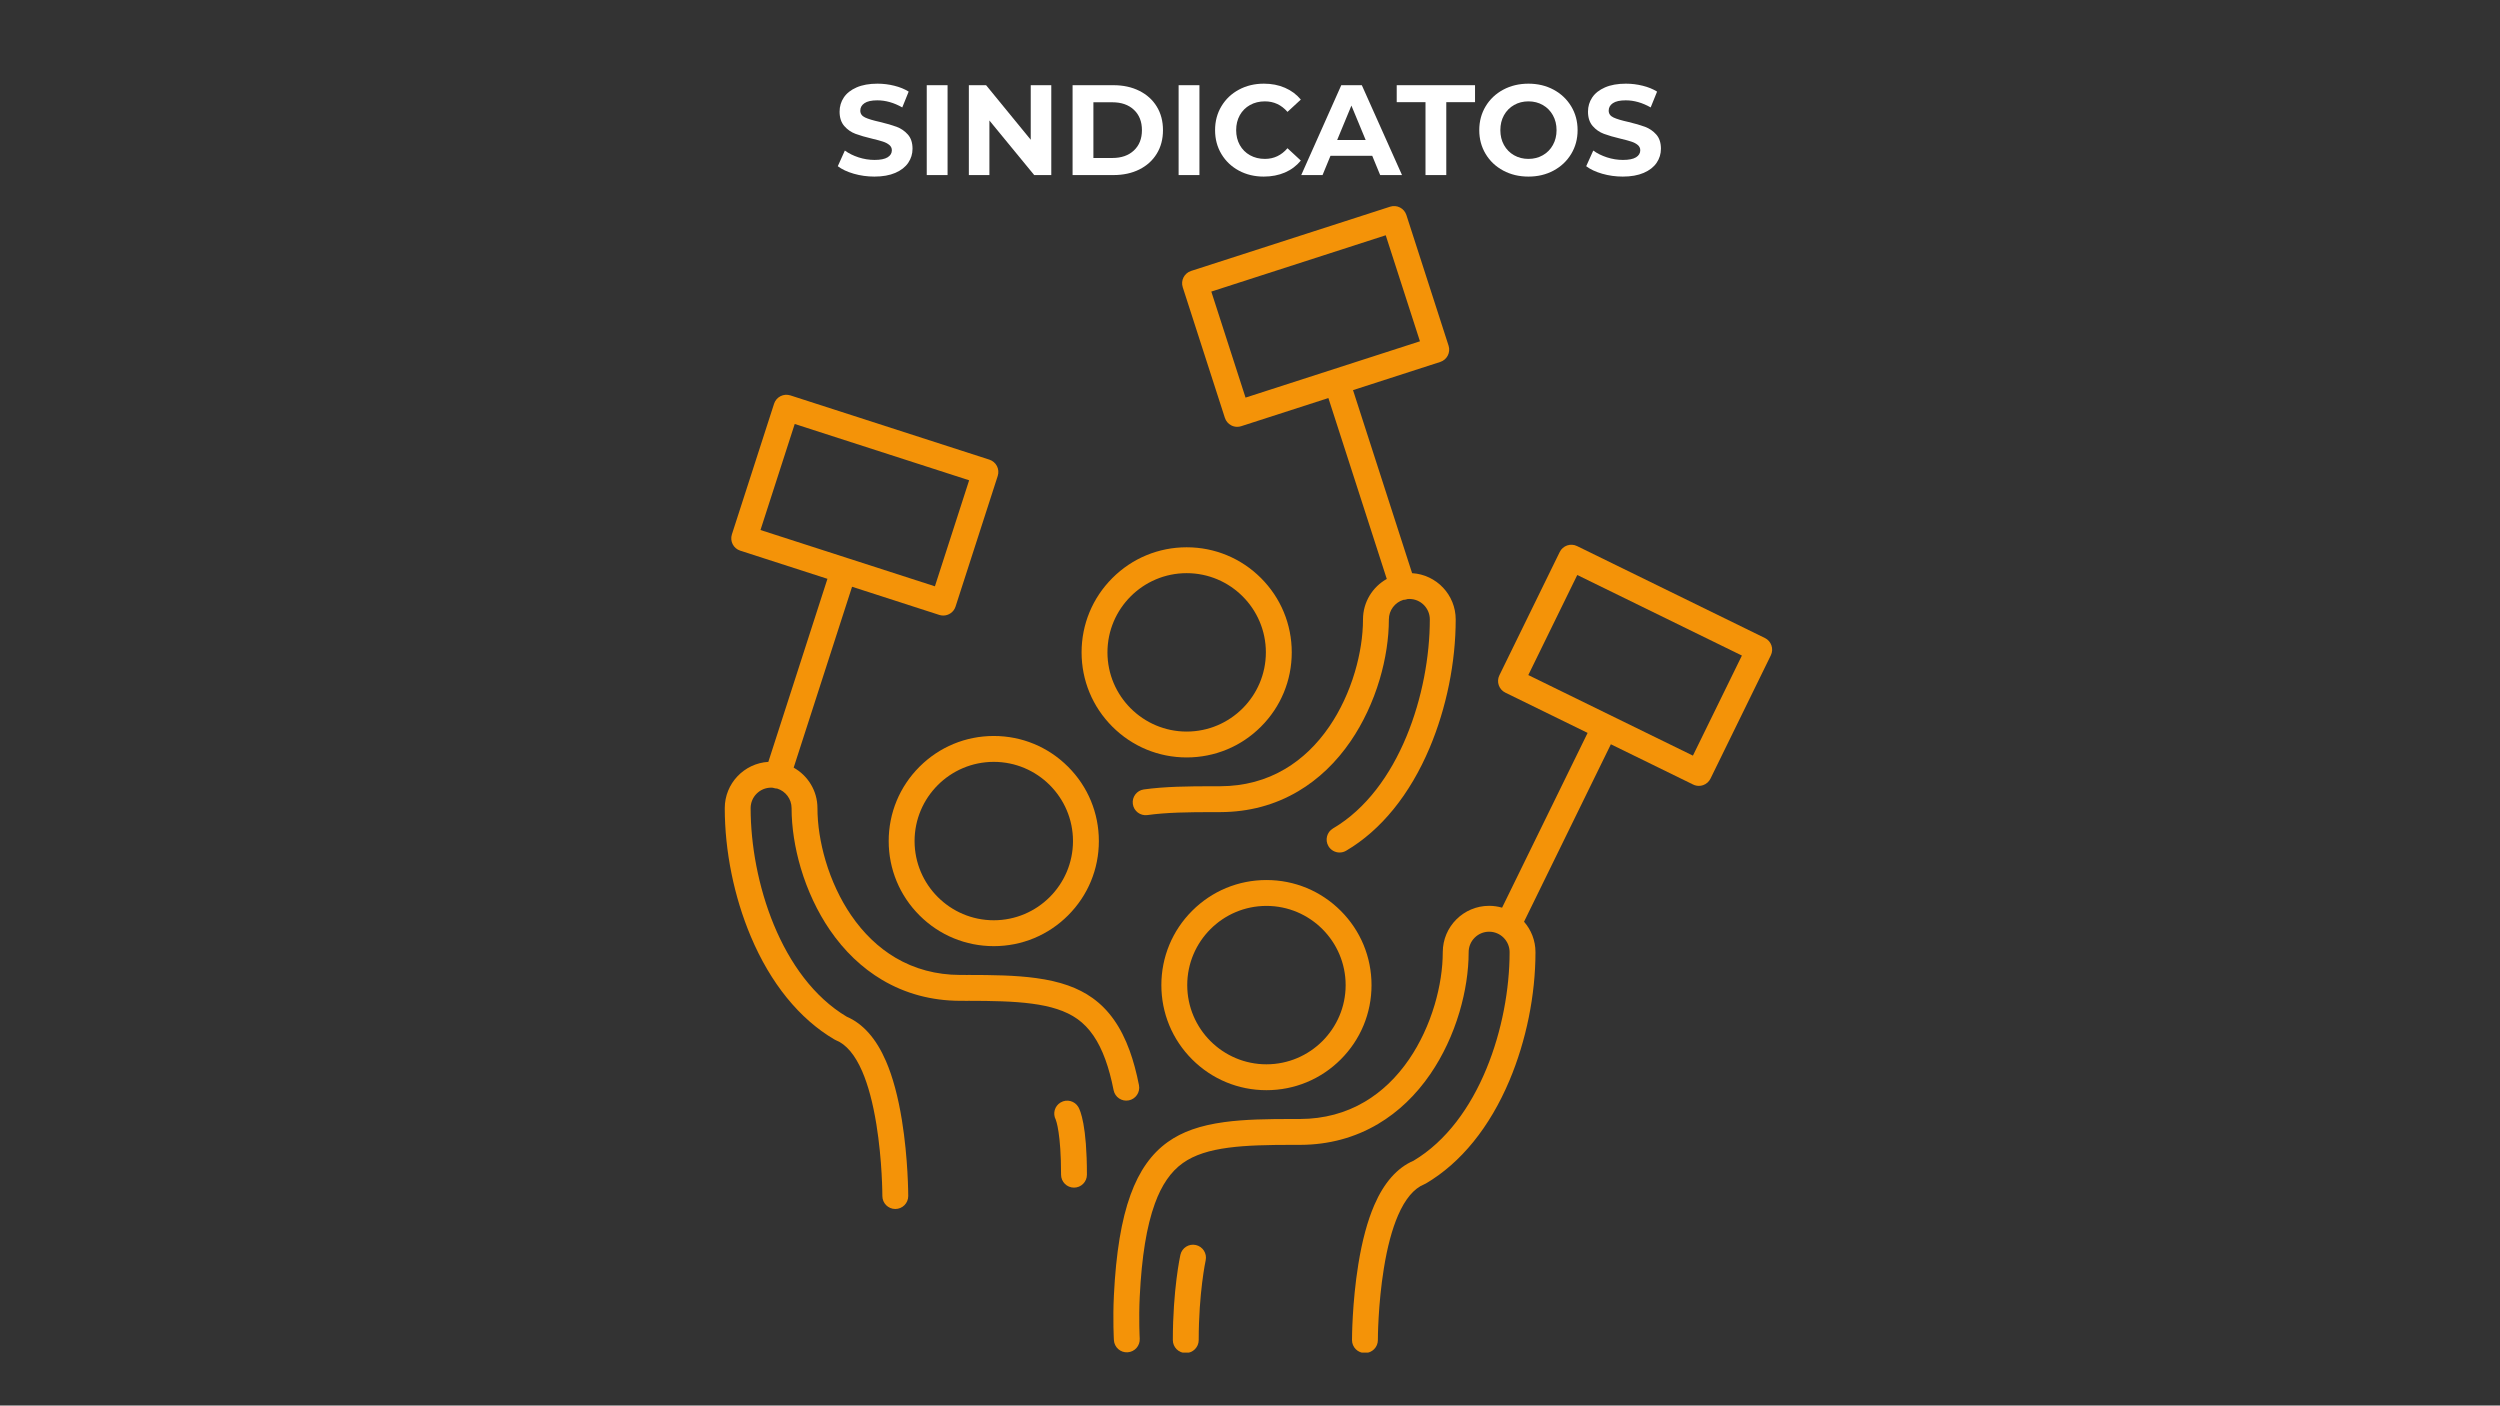 <svg xmlns="http://www.w3.org/2000/svg" xmlns:xlink="http://www.w3.org/1999/xlink" width="1366" zoomAndPan="magnify" viewBox="0 0 1024.5 576" height="768" preserveAspectRatio="xMidYMid meet" version="1.0"><rect x="0" y="0" width="1024.5" height="576" fill="#333333" stroke="none"/><defs><g></g><clipPath id="e840f7d918"><path d="M 464 84.277 L 597 84.277 L 597 350 L 464 350 Z M 464 84.277" clip-rule="nonzero"></path></clipPath><clipPath id="a4cd4fba52"><path d="M 456 223 L 727 223 L 727 554.301 L 456 554.301 Z M 456 223" clip-rule="nonzero"></path></clipPath><clipPath id="45c131a1d5"><path d="M 480 510 L 495 510 L 495 554.301 L 480 554.301 Z M 480 510" clip-rule="nonzero"></path></clipPath><clipPath id="15dd47445c"><rect x="0" width="343" y="0" height="66"></rect></clipPath></defs><path fill="#f49308" d="M 462.566 450.938 C 465.441 450.375 467.316 447.59 466.754 444.715 C 465.734 439.496 464.449 434.742 462.938 430.582 C 459.395 420.836 454.41 413.766 447.691 408.969 C 441.793 404.758 434.449 402.168 424.586 400.816 C 416.086 399.652 406.57 399.543 396.754 399.535 C 396.754 399.535 396.75 399.535 396.75 399.535 C 396.652 399.535 396.539 399.539 396.445 399.543 C 396.438 399.543 396.43 399.543 396.422 399.543 L 393.391 399.531 L 393.383 399.531 C 383.688 399.496 374.781 397.113 366.91 392.445 C 359.949 388.32 353.848 382.461 348.77 375.031 C 344.344 368.555 340.734 360.848 338.332 352.746 C 336.148 345.391 334.992 337.93 334.992 331.172 C 334.992 324.051 331.055 317.836 325.246 314.582 L 349.176 240.453 L 384.914 251.992 C 385.453 252.164 386.004 252.25 386.543 252.25 C 388.781 252.25 390.863 250.82 391.586 248.574 L 408.871 195.035 C 409.301 193.699 409.184 192.242 408.543 190.992 C 407.902 189.738 406.789 188.793 405.453 188.363 L 323.887 162.031 C 322.547 161.602 321.094 161.719 319.844 162.359 C 318.59 163 317.645 164.109 317.215 165.449 L 299.93 218.988 C 299.031 221.777 300.559 224.762 303.348 225.66 L 339.086 237.199 L 314.867 312.215 C 304.922 312.805 297.008 321.082 297.008 331.172 C 297.008 348.754 300.793 367.43 307.672 383.754 C 315.758 402.949 327.598 417.543 341.91 425.957 C 342.133 426.086 342.363 426.199 342.602 426.301 C 346.805 428.008 350.418 432.301 353.34 439.059 C 355.77 444.672 357.719 451.973 359.141 460.75 C 361.566 475.738 361.594 489.559 361.594 490.141 C 361.594 493.07 363.969 495.441 366.895 495.441 C 369.824 495.441 372.195 493.07 372.195 490.141 C 372.195 489.523 372.168 474.875 369.605 459.055 C 368.047 449.41 365.848 441.27 363.07 434.852 C 359.082 425.625 353.668 419.504 346.98 416.637 C 319.934 400.496 307.609 361.074 307.609 331.172 C 307.609 326.547 311.375 322.781 316 322.781 C 316.254 322.781 316.504 322.797 316.75 322.816 C 316.828 322.848 316.91 322.875 316.992 322.902 C 317.484 323.059 317.98 323.141 318.473 323.152 C 321.895 324.211 324.391 327.402 324.391 331.172 C 324.391 338.938 325.695 347.441 328.164 355.762 C 330.879 364.91 334.977 373.641 340.016 381.016 C 345.973 389.73 353.203 396.645 361.504 401.566 C 371.027 407.207 381.746 410.09 393.355 410.133 C 393.363 410.133 393.367 410.133 393.375 410.133 L 396.363 410.145 C 396.391 410.145 396.414 410.145 396.441 410.145 L 396.559 410.145 C 396.664 410.145 396.766 410.141 396.871 410.137 C 416.297 410.16 431.922 410.734 441.535 417.598 C 446.445 421.105 450.191 426.539 452.977 434.207 C 454.301 437.848 455.438 442.066 456.352 446.75 C 456.91 449.621 459.691 451.496 462.566 450.938 Z M 311.648 217.199 L 325.676 173.746 L 397.152 196.82 L 383.125 240.273 L 347.387 228.734 C 347.387 228.734 347.387 228.734 347.383 228.734 Z M 311.648 217.199" fill-opacity="1" fill-rule="nonzero"></path><path fill="#f49308" d="M 376.801 314.219 C 368.668 322.352 364.188 333.164 364.188 344.668 C 364.188 356.172 368.668 366.984 376.801 375.117 C 384.934 383.25 395.75 387.73 407.25 387.73 C 418.754 387.73 429.566 383.25 437.699 375.117 C 445.832 366.984 450.312 356.172 450.312 344.668 C 450.312 333.164 445.836 322.352 437.699 314.219 C 429.566 306.086 418.754 301.605 407.25 301.605 C 395.75 301.605 384.934 306.086 376.801 314.219 Z M 439.711 344.668 C 439.711 362.566 425.148 377.125 407.25 377.125 C 389.352 377.125 374.793 362.566 374.793 344.668 C 374.793 326.77 389.352 312.211 407.25 312.211 C 425.148 312.211 439.711 326.77 439.711 344.668 Z M 439.711 344.668" fill-opacity="1" fill-rule="nonzero"></path><path fill="#f49308" d="M 434.66 451.777 C 432.207 453.211 431.336 456.305 432.633 458.797 C 432.812 459.234 434.824 464.516 434.824 481.391 C 434.824 484.32 437.195 486.691 440.125 486.691 C 443.051 486.691 445.422 484.32 445.422 481.391 C 445.422 461.238 442.734 455.082 441.91 453.672 C 440.434 451.148 437.184 450.297 434.66 451.777 Z M 434.66 451.777" fill-opacity="1" fill-rule="nonzero"></path><path fill="#f49308" d="M 486.297 310.398 C 497.797 310.398 508.613 305.922 516.746 297.785 C 524.879 289.652 529.359 278.84 529.359 267.336 C 529.359 255.836 524.879 245.02 516.746 236.887 C 508.609 228.754 497.797 224.277 486.297 224.277 C 474.793 224.277 463.98 228.754 455.848 236.887 C 447.715 245.023 443.234 255.836 443.234 267.336 C 443.234 278.84 447.711 289.652 455.848 297.785 C 463.98 305.918 474.793 310.398 486.297 310.398 Z M 486.297 234.879 C 504.195 234.879 518.754 249.441 518.754 267.336 C 518.754 285.234 504.195 299.797 486.297 299.797 C 468.398 299.797 453.836 285.234 453.836 267.336 C 453.836 249.441 468.398 234.879 486.297 234.879 Z M 486.297 234.879" fill-opacity="1" fill-rule="nonzero"></path><g clip-path="url(#e840f7d918)"><path fill="#f49308" d="M 501.957 171.242 C 502.391 172.578 503.336 173.691 504.59 174.332 C 505.344 174.719 506.172 174.914 507.004 174.914 C 507.551 174.914 508.102 174.828 508.633 174.656 L 544.371 163.121 L 568.301 237.254 C 562.492 240.504 558.555 246.719 558.555 253.84 C 558.555 260.598 557.398 268.059 555.215 275.414 C 552.812 283.52 549.203 291.223 544.777 297.699 C 539.699 305.133 533.598 310.988 526.637 315.113 C 518.762 319.781 509.852 322.164 500.152 322.199 C 500.148 322.199 500.141 322.199 500.137 322.199 L 497.125 322.211 C 497.117 322.211 497.113 322.211 497.109 322.211 L 497.086 322.211 C 496.988 322.203 496.883 322.199 496.793 322.203 C 486.895 322.215 477.301 322.32 468.754 323.512 C 465.852 323.914 463.828 326.594 464.234 329.492 C 464.637 332.395 467.312 334.418 470.215 334.016 C 478.062 332.922 487.211 332.816 496.68 332.805 C 496.781 332.809 496.887 332.812 496.992 332.812 L 497.105 332.812 C 497.133 332.812 497.156 332.812 497.184 332.812 L 500.195 332.801 C 511.809 332.762 522.523 329.879 532.047 324.234 C 540.348 319.316 547.578 312.402 553.535 303.684 C 558.574 296.309 562.672 287.578 565.387 278.434 C 567.855 270.109 569.16 261.605 569.16 253.84 C 569.16 250.074 571.656 246.879 575.082 245.82 C 575.574 245.809 576.07 245.73 576.562 245.57 C 576.645 245.543 576.723 245.516 576.805 245.488 C 577.051 245.465 577.301 245.453 577.551 245.453 C 582.18 245.453 585.941 249.215 585.941 253.844 C 585.941 283.855 573.527 323.461 546.27 339.488 C 543.746 340.973 542.902 344.223 544.387 346.742 C 545.375 348.422 547.145 349.359 548.961 349.359 C 549.875 349.359 550.801 349.125 551.645 348.629 C 565.957 340.211 577.797 325.621 585.879 306.426 C 592.758 290.098 596.547 271.426 596.547 253.844 C 596.547 243.75 588.633 235.473 578.684 234.887 L 554.469 159.871 L 590.207 148.332 C 592.992 147.434 594.523 144.445 593.625 141.66 L 576.34 88.121 C 575.91 86.781 574.965 85.668 573.711 85.027 C 572.461 84.387 571.004 84.27 569.668 84.703 L 488.102 111.031 C 485.316 111.934 483.785 114.922 484.684 117.707 Z M 567.871 96.414 L 581.895 139.863 L 510.422 162.938 L 496.395 119.488 Z M 567.871 96.414" fill-opacity="1" fill-rule="nonzero"></path></g><path fill="#f49308" d="M 518.988 360.637 C 507.488 360.637 496.672 365.113 488.539 373.25 C 480.406 381.383 475.926 392.195 475.926 403.699 C 475.926 415.199 480.406 426.016 488.539 434.148 C 496.672 442.277 507.484 446.758 518.988 446.758 C 530.492 446.758 541.305 442.281 549.438 434.148 C 557.57 426.016 562.051 415.199 562.051 403.699 C 562.051 392.195 557.57 381.383 549.438 373.25 C 541.305 365.117 530.492 360.637 518.988 360.637 Z M 518.988 436.156 C 501.09 436.156 486.531 421.594 486.531 403.699 C 486.531 385.801 501.09 371.238 518.988 371.238 C 536.887 371.238 551.445 385.801 551.445 403.699 C 551.445 421.594 536.887 436.156 518.988 436.156 Z M 518.988 436.156" fill-opacity="1" fill-rule="nonzero"></path><g clip-path="url(#a4cd4fba52)"><path fill="#f49308" d="M 723.25 261.453 L 646.266 223.777 C 645.004 223.156 643.547 223.066 642.219 223.523 C 640.887 223.98 639.793 224.945 639.176 226.207 L 614.445 276.742 C 613.156 279.371 614.246 282.547 616.875 283.836 L 650.605 300.344 L 615.555 371.965 C 613.867 371.473 612.082 371.207 610.238 371.207 C 599.766 371.207 591.246 379.727 591.246 390.199 C 591.246 396.957 590.094 404.418 587.91 411.777 C 585.508 419.879 581.898 427.582 577.473 434.062 C 572.395 441.492 566.289 447.348 559.332 451.473 C 551.461 456.137 542.551 458.523 532.859 458.559 L 529.82 458.57 C 529.812 458.57 529.805 458.57 529.797 458.57 C 529.691 458.566 529.59 458.555 529.488 458.562 C 519.672 458.574 510.156 458.68 501.656 459.844 C 491.789 461.195 484.449 463.785 478.551 468 C 471.832 472.793 466.848 479.863 463.301 489.613 C 459.566 499.883 457.336 513.355 456.477 530.793 C 455.984 540.805 456.473 549.137 456.477 549.219 C 456.66 552.137 459.168 554.355 462.09 554.176 C 465.008 553.996 467.234 551.488 467.059 548.566 C 467.055 548.492 466.605 540.691 467.066 531.316 C 467.871 514.953 469.898 502.496 473.266 493.234 C 476.051 485.57 479.797 480.137 484.711 476.629 C 494.32 469.766 509.945 469.191 529.371 469.164 C 529.477 469.172 529.578 469.172 529.684 469.172 L 532.848 469.164 L 532.867 469.164 C 532.875 469.164 532.883 469.164 532.887 469.164 C 544.5 469.121 555.215 466.238 564.738 460.598 C 573.039 455.676 580.27 448.762 586.227 440.043 C 591.27 432.668 595.367 423.938 598.078 414.793 C 600.547 406.469 601.855 397.969 601.855 390.203 C 601.855 385.574 605.617 381.812 610.246 381.812 C 614.871 381.812 618.637 385.578 618.637 390.203 C 618.637 420.105 606.312 459.527 579.266 475.668 C 572.578 478.531 567.164 484.656 563.176 493.879 C 560.398 500.297 558.199 508.441 556.641 518.086 C 554.082 533.902 554.051 548.551 554.051 549.168 C 554.051 552.098 556.422 554.469 559.352 554.469 C 562.277 554.469 564.652 552.098 564.652 549.168 C 564.652 548.586 564.68 534.766 567.105 519.777 C 568.523 511 570.477 503.699 572.906 498.09 C 575.828 491.328 579.441 487.035 583.645 485.328 C 583.883 485.23 584.113 485.117 584.336 484.984 C 598.648 476.57 610.488 461.977 618.574 442.785 C 625.449 426.457 629.238 407.781 629.238 390.199 C 629.238 385.426 627.469 381.059 624.551 377.719 L 660.137 305.004 L 693.867 321.512 C 694.602 321.867 695.398 322.051 696.199 322.051 C 696.777 322.051 697.359 321.957 697.918 321.762 C 699.25 321.309 700.344 320.344 700.961 319.078 L 725.691 268.543 C 726.969 265.914 725.883 262.738 723.25 261.453 Z M 693.758 309.656 L 626.297 276.641 L 646.367 235.633 L 713.832 268.648 Z M 693.758 309.656" fill-opacity="1" fill-rule="nonzero"></path></g><g clip-path="url(#45c131a1d5)"><path fill="#f49308" d="M 490.039 510.203 C 487.18 509.574 484.352 511.383 483.723 514.242 C 483.598 514.816 480.629 528.547 480.629 549.168 C 480.629 552.094 483 554.469 485.93 554.469 C 488.855 554.469 491.23 552.094 491.23 549.168 C 491.23 529.785 494.051 516.648 494.078 516.523 C 494.707 513.66 492.898 510.832 490.039 510.203 Z M 490.039 510.203" fill-opacity="1" fill-rule="nonzero"></path></g><g transform="matrix(1, 0, 0, 1, 341, 20)"><g clip-path="url(#15dd47445c)"><g fill="#ffffff" fill-opacity="1"><g transform="translate(0.859, 51.742)"><g><path d="M 16.469 0.625 C 13.551 0.625 10.734 0.234 8.016 -0.547 C 5.305 -1.336 3.125 -2.363 1.469 -3.625 L 4.359 -10.047 C 5.941 -8.891 7.816 -7.957 9.984 -7.25 C 12.16 -6.551 14.336 -6.203 16.516 -6.203 C 18.941 -6.203 20.734 -6.562 21.891 -7.281 C 23.047 -8 23.625 -8.957 23.625 -10.156 C 23.625 -11.031 23.281 -11.754 22.594 -12.328 C 21.906 -12.91 21.023 -13.375 19.953 -13.719 C 18.891 -14.07 17.445 -14.461 15.625 -14.891 C 12.82 -15.555 10.523 -16.223 8.734 -16.891 C 6.941 -17.555 5.406 -18.625 4.125 -20.094 C 2.844 -21.57 2.203 -23.535 2.203 -25.984 C 2.203 -28.129 2.781 -30.066 3.938 -31.797 C 5.102 -33.535 6.848 -34.91 9.172 -35.922 C 11.504 -36.941 14.359 -37.453 17.734 -37.453 C 20.078 -37.453 22.367 -37.172 24.609 -36.609 C 26.859 -36.055 28.828 -35.254 30.516 -34.203 L 27.891 -27.719 C 24.484 -29.656 21.078 -30.625 17.672 -30.625 C 15.285 -30.625 13.523 -30.234 12.391 -29.453 C 11.254 -28.68 10.688 -27.664 10.688 -26.406 C 10.688 -25.145 11.344 -24.207 12.656 -23.594 C 13.969 -22.977 15.973 -22.375 18.672 -21.781 C 21.484 -21.113 23.781 -20.445 25.562 -19.781 C 27.352 -19.113 28.891 -18.062 30.172 -16.625 C 31.453 -15.188 32.094 -13.238 32.094 -10.781 C 32.094 -8.676 31.504 -6.754 30.328 -5.016 C 29.148 -3.285 27.383 -1.91 25.031 -0.891 C 22.688 0.117 19.832 0.625 16.469 0.625 Z M 16.469 0.625"></path></g></g></g><g fill="#ffffff" fill-opacity="1"><g transform="translate(34.422, 51.742)"><g><path d="M 4.359 -36.828 L 12.891 -36.828 L 12.891 0 L 4.359 0 Z M 4.359 -36.828"></path></g></g></g><g fill="#ffffff" fill-opacity="1"><g transform="translate(51.677, 51.742)"><g><path d="M 38.141 -36.828 L 38.141 0 L 31.141 0 L 12.781 -22.359 L 12.781 0 L 4.359 0 L 4.359 -36.828 L 11.422 -36.828 L 29.719 -14.469 L 29.719 -36.828 Z M 38.141 -36.828"></path></g></g></g><g fill="#ffffff" fill-opacity="1"><g transform="translate(94.184, 51.742)"><g><path d="M 4.359 -36.828 L 21.094 -36.828 C 25.094 -36.828 28.625 -36.062 31.688 -34.531 C 34.758 -33.008 37.145 -30.863 38.844 -28.094 C 40.551 -25.32 41.406 -22.094 41.406 -18.406 C 41.406 -14.727 40.551 -11.504 38.844 -8.734 C 37.145 -5.961 34.758 -3.812 31.688 -2.281 C 28.625 -0.758 25.094 0 21.094 0 L 4.359 0 Z M 20.672 -7 C 24.359 -7 27.297 -8.023 29.484 -10.078 C 31.68 -12.129 32.781 -14.906 32.781 -18.406 C 32.781 -21.914 31.68 -24.695 29.484 -26.75 C 27.297 -28.801 24.359 -29.828 20.672 -29.828 L 12.891 -29.828 L 12.891 -7 Z M 20.672 -7"></path></g></g></g><g fill="#ffffff" fill-opacity="1"><g transform="translate(137.637, 51.742)"><g><path d="M 4.359 -36.828 L 12.891 -36.828 L 12.891 0 L 4.359 0 Z M 4.359 -36.828"></path></g></g></g><g fill="#ffffff" fill-opacity="1"><g transform="translate(154.892, 51.742)"><g><path d="M 21.984 0.625 C 18.234 0.625 14.844 -0.188 11.812 -1.812 C 8.781 -3.445 6.395 -5.707 4.656 -8.594 C 2.914 -11.488 2.047 -14.758 2.047 -18.406 C 2.047 -22.062 2.914 -25.332 4.656 -28.219 C 6.395 -31.113 8.781 -33.375 11.812 -35 C 14.844 -36.633 18.254 -37.453 22.047 -37.453 C 25.234 -37.453 28.113 -36.891 30.688 -35.766 C 33.27 -34.648 35.438 -33.039 37.188 -30.938 L 31.719 -25.891 C 29.227 -28.766 26.145 -30.203 22.469 -30.203 C 20.188 -30.203 18.148 -29.703 16.359 -28.703 C 14.566 -27.703 13.172 -26.305 12.172 -24.516 C 11.18 -22.723 10.688 -20.688 10.688 -18.406 C 10.688 -16.133 11.18 -14.102 12.172 -12.312 C 13.172 -10.52 14.566 -9.125 16.359 -8.125 C 18.148 -7.125 20.188 -6.625 22.469 -6.625 C 26.145 -6.625 29.227 -8.082 31.719 -11 L 37.188 -5.938 C 35.438 -3.801 33.266 -2.172 30.672 -1.047 C 28.078 0.066 25.18 0.625 21.984 0.625 Z M 21.984 0.625"></path></g></g></g><g fill="#ffffff" fill-opacity="1"><g transform="translate(192.716, 51.742)"><g><path d="M 28.625 -7.891 L 11.516 -7.891 L 8.266 0 L -0.469 0 L 15.938 -36.828 L 24.359 -36.828 L 40.828 0 L 31.875 0 Z M 25.938 -14.359 L 20.094 -28.469 L 14.25 -14.359 Z M 25.938 -14.359"></path></g></g></g><g fill="#ffffff" fill-opacity="1"><g transform="translate(231.171, 51.742)"><g><path d="M 12 -29.875 L 0.203 -29.875 L 0.203 -36.828 L 32.297 -36.828 L 32.297 -29.875 L 20.516 -29.875 L 20.516 0 L 12 0 Z M 12 -29.875"></path></g></g></g><g fill="#ffffff" fill-opacity="1"><g transform="translate(263.156, 51.742)"><g><path d="M 22.203 0.625 C 18.379 0.625 14.93 -0.195 11.859 -1.844 C 8.797 -3.488 6.395 -5.758 4.656 -8.656 C 2.914 -11.551 2.047 -14.801 2.047 -18.406 C 2.047 -22.02 2.914 -25.273 4.656 -28.172 C 6.395 -31.066 8.797 -33.336 11.859 -34.984 C 14.93 -36.629 18.379 -37.453 22.203 -37.453 C 26.023 -37.453 29.461 -36.629 32.516 -34.984 C 35.566 -33.336 37.969 -31.066 39.719 -28.172 C 41.469 -25.273 42.344 -22.02 42.344 -18.406 C 42.344 -14.801 41.469 -11.551 39.719 -8.656 C 37.969 -5.758 35.566 -3.488 32.516 -1.844 C 29.461 -0.195 26.023 0.625 22.203 0.625 Z M 22.203 -6.625 C 24.379 -6.625 26.344 -7.125 28.094 -8.125 C 29.844 -9.125 31.219 -10.52 32.219 -12.312 C 33.219 -14.102 33.719 -16.133 33.719 -18.406 C 33.719 -20.688 33.219 -22.723 32.219 -24.516 C 31.219 -26.305 29.844 -27.703 28.094 -28.703 C 26.344 -29.703 24.379 -30.203 22.203 -30.203 C 20.023 -30.203 18.055 -29.703 16.297 -28.703 C 14.547 -27.703 13.172 -26.305 12.172 -24.516 C 11.18 -22.723 10.688 -20.688 10.688 -18.406 C 10.688 -16.133 11.18 -14.102 12.172 -12.312 C 13.172 -10.52 14.547 -9.125 16.297 -8.125 C 18.055 -7.125 20.023 -6.625 22.203 -6.625 Z M 22.203 -6.625"></path></g></g></g><g fill="#ffffff" fill-opacity="1"><g transform="translate(307.556, 51.742)"><g><path d="M 16.469 0.625 C 13.551 0.625 10.734 0.234 8.016 -0.547 C 5.305 -1.336 3.125 -2.363 1.469 -3.625 L 4.359 -10.047 C 5.941 -8.891 7.816 -7.957 9.984 -7.25 C 12.16 -6.551 14.336 -6.203 16.516 -6.203 C 18.941 -6.203 20.734 -6.562 21.891 -7.281 C 23.047 -8 23.625 -8.957 23.625 -10.156 C 23.625 -11.031 23.281 -11.754 22.594 -12.328 C 21.906 -12.91 21.023 -13.375 19.953 -13.719 C 18.891 -14.07 17.445 -14.461 15.625 -14.891 C 12.82 -15.555 10.523 -16.223 8.734 -16.891 C 6.941 -17.555 5.406 -18.625 4.125 -20.094 C 2.844 -21.57 2.203 -23.535 2.203 -25.984 C 2.203 -28.129 2.781 -30.066 3.938 -31.797 C 5.102 -33.535 6.848 -34.91 9.172 -35.922 C 11.504 -36.941 14.359 -37.453 17.734 -37.453 C 20.078 -37.453 22.367 -37.172 24.609 -36.609 C 26.859 -36.055 28.828 -35.254 30.516 -34.203 L 27.891 -27.719 C 24.484 -29.656 21.078 -30.625 17.672 -30.625 C 15.285 -30.625 13.523 -30.234 12.391 -29.453 C 11.254 -28.68 10.688 -27.664 10.688 -26.406 C 10.688 -25.145 11.344 -24.207 12.656 -23.594 C 13.969 -22.977 15.973 -22.375 18.672 -21.781 C 21.484 -21.113 23.781 -20.445 25.562 -19.781 C 27.352 -19.113 28.891 -18.062 30.172 -16.625 C 31.453 -15.188 32.094 -13.238 32.094 -10.781 C 32.094 -8.676 31.504 -6.754 30.328 -5.016 C 29.148 -3.285 27.383 -1.91 25.031 -0.891 C 22.688 0.117 19.832 0.625 16.469 0.625 Z M 16.469 0.625"></path></g></g></g></g></g></svg>